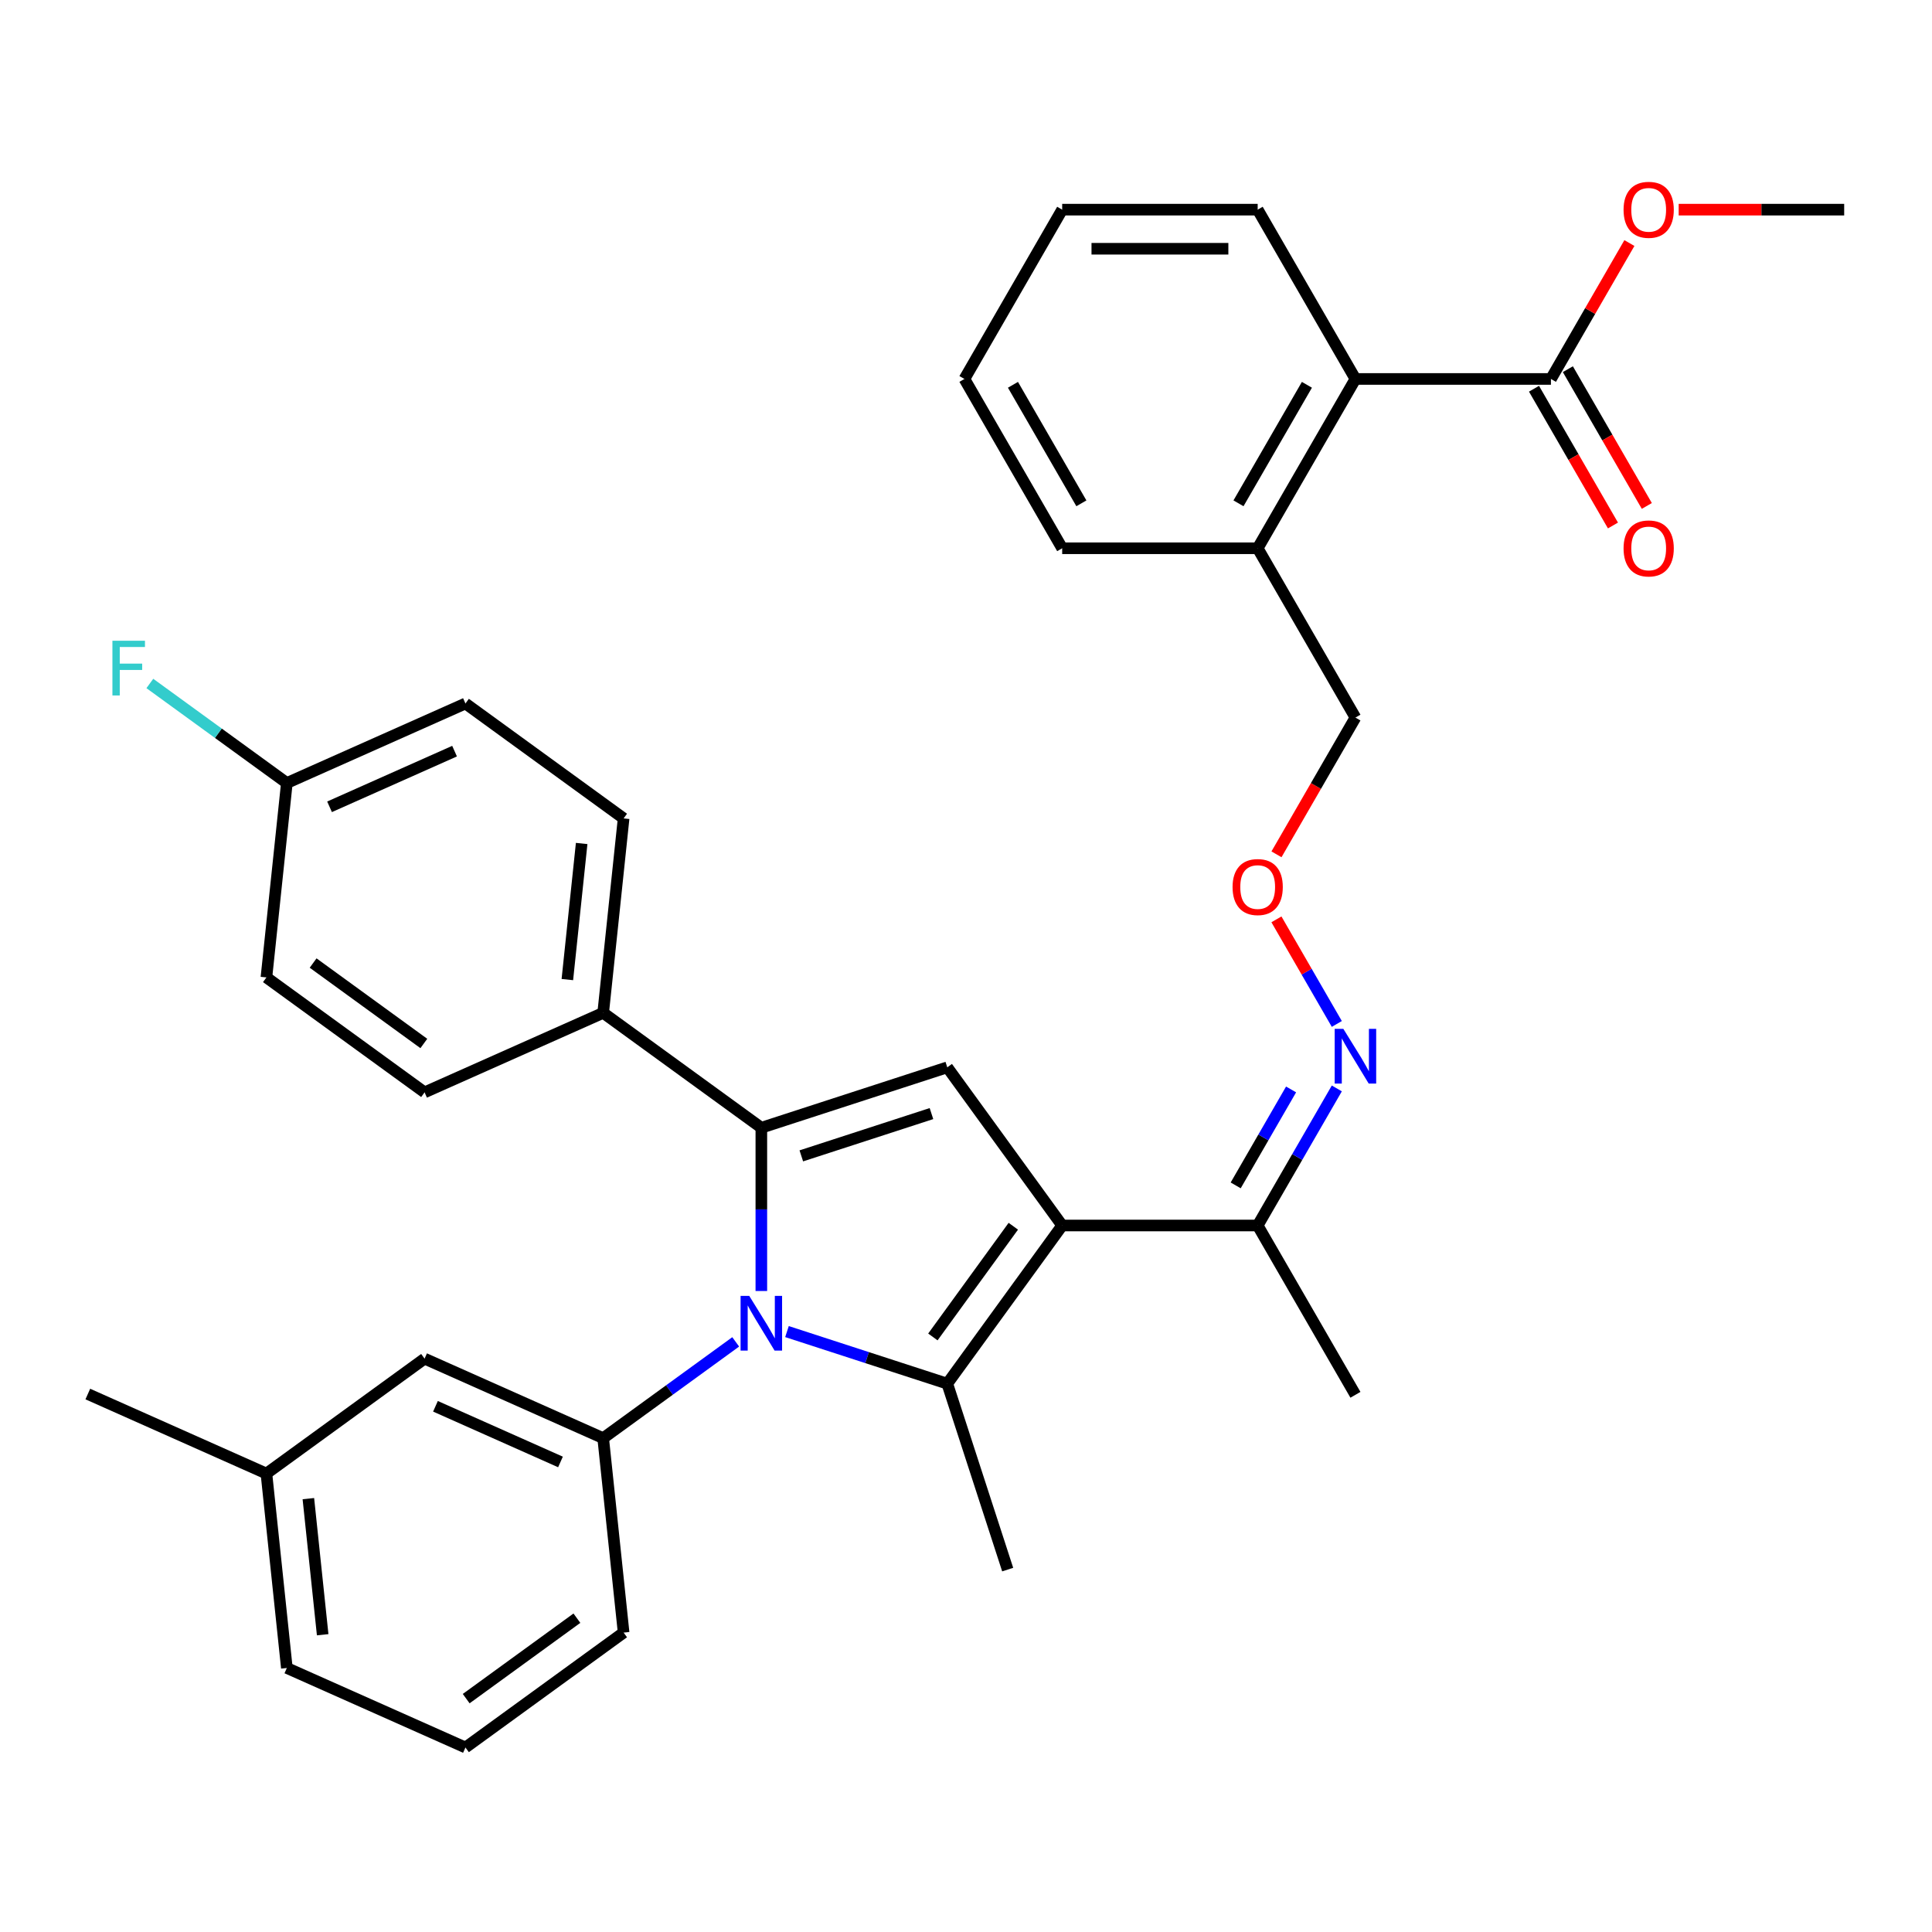 <?xml version='1.0' encoding='iso-8859-1'?>
<svg version='1.1' baseProfile='full'
              xmlns='http://www.w3.org/2000/svg'
                      xmlns:rdkit='http://www.rdkit.org/xml'
                      xmlns:xlink='http://www.w3.org/1999/xlink'
                  xml:space='preserve'
width='1000px' height='1000px' viewBox='0 0 1000 1000'>
<!-- END OF HEADER -->
<rect style='opacity:1.0;fill:#FFFFFF;stroke:none' width='1000' height='1000' x='0' y='0'> </rect>
<path class='bond-0' d='M 394.068,668.221 L 394.068,625.971' style='fill:none;fill-rule:evenodd;stroke:#0000FF;stroke-width:6px;stroke-linecap:butt;stroke-linejoin:miter;stroke-opacity:1' />
<path class='bond-0' d='M 394.068,625.971 L 394.068,583.72' style='fill:none;fill-rule:evenodd;stroke:#000000;stroke-width:6px;stroke-linecap:butt;stroke-linejoin:miter;stroke-opacity:1' />
<path class='bond-1' d='M 407.338,689.222 L 448.822,702.701' style='fill:none;fill-rule:evenodd;stroke:#0000FF;stroke-width:6px;stroke-linecap:butt;stroke-linejoin:miter;stroke-opacity:1' />
<path class='bond-1' d='M 448.822,702.701 L 490.306,716.18' style='fill:none;fill-rule:evenodd;stroke:#000000;stroke-width:6px;stroke-linecap:butt;stroke-linejoin:miter;stroke-opacity:1' />
<path class='bond-2' d='M 380.798,694.552 L 346.501,719.47' style='fill:none;fill-rule:evenodd;stroke:#0000FF;stroke-width:6px;stroke-linecap:butt;stroke-linejoin:miter;stroke-opacity:1' />
<path class='bond-2' d='M 346.501,719.47 L 312.203,744.389' style='fill:none;fill-rule:evenodd;stroke:#000000;stroke-width:6px;stroke-linecap:butt;stroke-linejoin:miter;stroke-opacity:1' />
<path class='bond-3' d='M 394.068,583.72 L 312.203,524.242' style='fill:none;fill-rule:evenodd;stroke:#000000;stroke-width:6px;stroke-linecap:butt;stroke-linejoin:miter;stroke-opacity:1' />
<path class='bond-4' d='M 394.068,583.72 L 490.306,552.451' style='fill:none;fill-rule:evenodd;stroke:#000000;stroke-width:6px;stroke-linecap:butt;stroke-linejoin:miter;stroke-opacity:1' />
<path class='bond-4' d='M 414.758,598.278 L 482.124,576.389' style='fill:none;fill-rule:evenodd;stroke:#000000;stroke-width:6px;stroke-linecap:butt;stroke-linejoin:miter;stroke-opacity:1' />
<path class='bond-5' d='M 490.306,552.451 L 549.784,634.316' style='fill:none;fill-rule:evenodd;stroke:#000000;stroke-width:6px;stroke-linecap:butt;stroke-linejoin:miter;stroke-opacity:1' />
<path class='bond-6' d='M 549.784,634.316 L 490.306,716.18' style='fill:none;fill-rule:evenodd;stroke:#000000;stroke-width:6px;stroke-linecap:butt;stroke-linejoin:miter;stroke-opacity:1' />
<path class='bond-6' d='M 524.489,634.7 L 482.855,692.005' style='fill:none;fill-rule:evenodd;stroke:#000000;stroke-width:6px;stroke-linecap:butt;stroke-linejoin:miter;stroke-opacity:1' />
<path class='bond-7' d='M 549.784,634.316 L 650.974,634.316' style='fill:none;fill-rule:evenodd;stroke:#000000;stroke-width:6px;stroke-linecap:butt;stroke-linejoin:miter;stroke-opacity:1' />
<path class='bond-8' d='M 490.306,716.18 L 521.575,812.418' style='fill:none;fill-rule:evenodd;stroke:#000000;stroke-width:6px;stroke-linecap:butt;stroke-linejoin:miter;stroke-opacity:1' />
<path class='bond-9' d='M 802.76,196.148 L 701.57,196.148' style='fill:none;fill-rule:evenodd;stroke:#000000;stroke-width:6px;stroke-linecap:butt;stroke-linejoin:miter;stroke-opacity:1' />
<path class='bond-10' d='M 802.76,196.148 L 823.066,160.977' style='fill:none;fill-rule:evenodd;stroke:#000000;stroke-width:6px;stroke-linecap:butt;stroke-linejoin:miter;stroke-opacity:1' />
<path class='bond-10' d='M 823.066,160.977 L 843.373,125.805' style='fill:none;fill-rule:evenodd;stroke:#FF0000;stroke-width:6px;stroke-linecap:butt;stroke-linejoin:miter;stroke-opacity:1' />
<path class='bond-11' d='M 793.997,201.208 L 814.43,236.6' style='fill:none;fill-rule:evenodd;stroke:#000000;stroke-width:6px;stroke-linecap:butt;stroke-linejoin:miter;stroke-opacity:1' />
<path class='bond-11' d='M 814.43,236.6 L 834.864,271.992' style='fill:none;fill-rule:evenodd;stroke:#FF0000;stroke-width:6px;stroke-linecap:butt;stroke-linejoin:miter;stroke-opacity:1' />
<path class='bond-11' d='M 811.523,191.089 L 831.957,226.481' style='fill:none;fill-rule:evenodd;stroke:#000000;stroke-width:6px;stroke-linecap:butt;stroke-linejoin:miter;stroke-opacity:1' />
<path class='bond-11' d='M 831.957,226.481 L 852.39,261.873' style='fill:none;fill-rule:evenodd;stroke:#FF0000;stroke-width:6px;stroke-linecap:butt;stroke-linejoin:miter;stroke-opacity:1' />
<path class='bond-12' d='M 650.974,634.316 L 671.454,598.844' style='fill:none;fill-rule:evenodd;stroke:#000000;stroke-width:6px;stroke-linecap:butt;stroke-linejoin:miter;stroke-opacity:1' />
<path class='bond-12' d='M 671.454,598.844 L 691.934,563.372' style='fill:none;fill-rule:evenodd;stroke:#0000FF;stroke-width:6px;stroke-linecap:butt;stroke-linejoin:miter;stroke-opacity:1' />
<path class='bond-12' d='M 639.592,613.555 L 653.927,588.725' style='fill:none;fill-rule:evenodd;stroke:#000000;stroke-width:6px;stroke-linecap:butt;stroke-linejoin:miter;stroke-opacity:1' />
<path class='bond-12' d='M 653.927,588.725 L 668.263,563.894' style='fill:none;fill-rule:evenodd;stroke:#0000FF;stroke-width:6px;stroke-linecap:butt;stroke-linejoin:miter;stroke-opacity:1' />
<path class='bond-13' d='M 650.974,634.316 L 701.57,721.949' style='fill:none;fill-rule:evenodd;stroke:#000000;stroke-width:6px;stroke-linecap:butt;stroke-linejoin:miter;stroke-opacity:1' />
<path class='bond-14' d='M 691.934,529.992 L 676.306,502.925' style='fill:none;fill-rule:evenodd;stroke:#0000FF;stroke-width:6px;stroke-linecap:butt;stroke-linejoin:miter;stroke-opacity:1' />
<path class='bond-14' d='M 676.306,502.925 L 660.678,475.857' style='fill:none;fill-rule:evenodd;stroke:#FF0000;stroke-width:6px;stroke-linecap:butt;stroke-linejoin:miter;stroke-opacity:1' />
<path class='bond-15' d='M 660.703,442.199 L 681.136,406.807' style='fill:none;fill-rule:evenodd;stroke:#FF0000;stroke-width:6px;stroke-linecap:butt;stroke-linejoin:miter;stroke-opacity:1' />
<path class='bond-15' d='M 681.136,406.807 L 701.57,371.415' style='fill:none;fill-rule:evenodd;stroke:#000000;stroke-width:6px;stroke-linecap:butt;stroke-linejoin:miter;stroke-opacity:1' />
<path class='bond-16' d='M 701.57,371.415 L 650.974,283.782' style='fill:none;fill-rule:evenodd;stroke:#000000;stroke-width:6px;stroke-linecap:butt;stroke-linejoin:miter;stroke-opacity:1' />
<path class='bond-17' d='M 701.57,196.148 L 650.974,283.782' style='fill:none;fill-rule:evenodd;stroke:#000000;stroke-width:6px;stroke-linecap:butt;stroke-linejoin:miter;stroke-opacity:1' />
<path class='bond-17' d='M 676.454,199.174 L 641.037,260.518' style='fill:none;fill-rule:evenodd;stroke:#000000;stroke-width:6px;stroke-linecap:butt;stroke-linejoin:miter;stroke-opacity:1' />
<path class='bond-18' d='M 701.57,196.148 L 650.974,108.515' style='fill:none;fill-rule:evenodd;stroke:#000000;stroke-width:6px;stroke-linecap:butt;stroke-linejoin:miter;stroke-opacity:1' />
<path class='bond-19' d='M 219.761,703.231 L 312.203,744.389' style='fill:none;fill-rule:evenodd;stroke:#000000;stroke-width:6px;stroke-linecap:butt;stroke-linejoin:miter;stroke-opacity:1' />
<path class='bond-19' d='M 225.396,727.893 L 290.105,756.704' style='fill:none;fill-rule:evenodd;stroke:#000000;stroke-width:6px;stroke-linecap:butt;stroke-linejoin:miter;stroke-opacity:1' />
<path class='bond-20' d='M 219.761,703.231 L 137.897,762.709' style='fill:none;fill-rule:evenodd;stroke:#000000;stroke-width:6px;stroke-linecap:butt;stroke-linejoin:miter;stroke-opacity:1' />
<path class='bond-21' d='M 312.203,744.389 L 322.781,845.025' style='fill:none;fill-rule:evenodd;stroke:#000000;stroke-width:6px;stroke-linecap:butt;stroke-linejoin:miter;stroke-opacity:1' />
<path class='bond-22' d='M 312.203,524.242 L 322.781,423.606' style='fill:none;fill-rule:evenodd;stroke:#000000;stroke-width:6px;stroke-linecap:butt;stroke-linejoin:miter;stroke-opacity:1' />
<path class='bond-22' d='M 293.663,507.031 L 301.067,436.586' style='fill:none;fill-rule:evenodd;stroke:#000000;stroke-width:6px;stroke-linecap:butt;stroke-linejoin:miter;stroke-opacity:1' />
<path class='bond-23' d='M 312.203,524.242 L 219.761,565.4' style='fill:none;fill-rule:evenodd;stroke:#000000;stroke-width:6px;stroke-linecap:butt;stroke-linejoin:miter;stroke-opacity:1' />
<path class='bond-24' d='M 322.781,423.606 L 240.916,364.128' style='fill:none;fill-rule:evenodd;stroke:#000000;stroke-width:6px;stroke-linecap:butt;stroke-linejoin:miter;stroke-opacity:1' />
<path class='bond-25' d='M 219.761,565.4 L 137.897,505.922' style='fill:none;fill-rule:evenodd;stroke:#000000;stroke-width:6px;stroke-linecap:butt;stroke-linejoin:miter;stroke-opacity:1' />
<path class='bond-25' d='M 219.377,540.105 L 162.072,498.471' style='fill:none;fill-rule:evenodd;stroke:#000000;stroke-width:6px;stroke-linecap:butt;stroke-linejoin:miter;stroke-opacity:1' />
<path class='bond-26' d='M 148.474,405.286 L 137.897,505.922' style='fill:none;fill-rule:evenodd;stroke:#000000;stroke-width:6px;stroke-linecap:butt;stroke-linejoin:miter;stroke-opacity:1' />
<path class='bond-27' d='M 148.474,405.286 L 113.016,379.524' style='fill:none;fill-rule:evenodd;stroke:#000000;stroke-width:6px;stroke-linecap:butt;stroke-linejoin:miter;stroke-opacity:1' />
<path class='bond-27' d='M 113.016,379.524 L 77.559,353.763' style='fill:none;fill-rule:evenodd;stroke:#33CCCC;stroke-width:6px;stroke-linecap:butt;stroke-linejoin:miter;stroke-opacity:1' />
<path class='bond-28' d='M 148.474,405.286 L 240.916,364.128' style='fill:none;fill-rule:evenodd;stroke:#000000;stroke-width:6px;stroke-linecap:butt;stroke-linejoin:miter;stroke-opacity:1' />
<path class='bond-28' d='M 170.572,417.6 L 235.281,388.79' style='fill:none;fill-rule:evenodd;stroke:#000000;stroke-width:6px;stroke-linecap:butt;stroke-linejoin:miter;stroke-opacity:1' />
<path class='bond-29' d='M 137.897,762.709 L 148.474,863.345' style='fill:none;fill-rule:evenodd;stroke:#000000;stroke-width:6px;stroke-linecap:butt;stroke-linejoin:miter;stroke-opacity:1' />
<path class='bond-29' d='M 159.61,775.689 L 167.014,846.135' style='fill:none;fill-rule:evenodd;stroke:#000000;stroke-width:6px;stroke-linecap:butt;stroke-linejoin:miter;stroke-opacity:1' />
<path class='bond-30' d='M 137.897,762.709 L 45.455,721.552' style='fill:none;fill-rule:evenodd;stroke:#000000;stroke-width:6px;stroke-linecap:butt;stroke-linejoin:miter;stroke-opacity:1' />
<path class='bond-31' d='M 240.916,904.503 L 148.474,863.345' style='fill:none;fill-rule:evenodd;stroke:#000000;stroke-width:6px;stroke-linecap:butt;stroke-linejoin:miter;stroke-opacity:1' />
<path class='bond-32' d='M 240.916,904.503 L 322.781,845.025' style='fill:none;fill-rule:evenodd;stroke:#000000;stroke-width:6px;stroke-linecap:butt;stroke-linejoin:miter;stroke-opacity:1' />
<path class='bond-32' d='M 241.3,879.209 L 298.605,837.574' style='fill:none;fill-rule:evenodd;stroke:#000000;stroke-width:6px;stroke-linecap:butt;stroke-linejoin:miter;stroke-opacity:1' />
<path class='bond-33' d='M 650.974,283.782 L 549.784,283.782' style='fill:none;fill-rule:evenodd;stroke:#000000;stroke-width:6px;stroke-linecap:butt;stroke-linejoin:miter;stroke-opacity:1' />
<path class='bond-34' d='M 868.885,108.515 L 911.715,108.515' style='fill:none;fill-rule:evenodd;stroke:#FF0000;stroke-width:6px;stroke-linecap:butt;stroke-linejoin:miter;stroke-opacity:1' />
<path class='bond-34' d='M 911.715,108.515 L 954.545,108.515' style='fill:none;fill-rule:evenodd;stroke:#000000;stroke-width:6px;stroke-linecap:butt;stroke-linejoin:miter;stroke-opacity:1' />
<path class='bond-35' d='M 650.974,108.515 L 549.784,108.515' style='fill:none;fill-rule:evenodd;stroke:#000000;stroke-width:6px;stroke-linecap:butt;stroke-linejoin:miter;stroke-opacity:1' />
<path class='bond-35' d='M 635.796,128.753 L 564.963,128.753' style='fill:none;fill-rule:evenodd;stroke:#000000;stroke-width:6px;stroke-linecap:butt;stroke-linejoin:miter;stroke-opacity:1' />
<path class='bond-36' d='M 549.784,283.782 L 499.189,196.148' style='fill:none;fill-rule:evenodd;stroke:#000000;stroke-width:6px;stroke-linecap:butt;stroke-linejoin:miter;stroke-opacity:1' />
<path class='bond-36' d='M 559.721,260.518 L 524.305,199.174' style='fill:none;fill-rule:evenodd;stroke:#000000;stroke-width:6px;stroke-linecap:butt;stroke-linejoin:miter;stroke-opacity:1' />
<path class='bond-37' d='M 549.784,108.515 L 499.189,196.148' style='fill:none;fill-rule:evenodd;stroke:#000000;stroke-width:6px;stroke-linecap:butt;stroke-linejoin:miter;stroke-opacity:1' />
<path  class='atom-0' d='M 387.808 670.751
L 397.088 685.751
Q 398.008 687.231, 399.488 689.911
Q 400.968 692.591, 401.048 692.751
L 401.048 670.751
L 404.808 670.751
L 404.808 699.071
L 400.928 699.071
L 390.968 682.671
Q 389.808 680.751, 388.568 678.551
Q 387.368 676.351, 387.008 675.671
L 387.008 699.071
L 383.328 699.071
L 383.328 670.751
L 387.808 670.751
' fill='#0000FF'/>
<path  class='atom-8' d='M 695.31 532.522
L 704.59 547.522
Q 705.51 549.002, 706.99 551.682
Q 708.47 554.362, 708.55 554.522
L 708.55 532.522
L 712.31 532.522
L 712.31 560.842
L 708.43 560.842
L 698.47 544.442
Q 697.31 542.522, 696.07 540.322
Q 694.87 538.122, 694.51 537.442
L 694.51 560.842
L 690.83 560.842
L 690.83 532.522
L 695.31 532.522
' fill='#0000FF'/>
<path  class='atom-10' d='M 637.974 459.129
Q 637.974 452.329, 641.334 448.529
Q 644.694 444.729, 650.974 444.729
Q 657.254 444.729, 660.614 448.529
Q 663.974 452.329, 663.974 459.129
Q 663.974 466.009, 660.574 469.929
Q 657.174 473.809, 650.974 473.809
Q 644.734 473.809, 641.334 469.929
Q 637.974 466.049, 637.974 459.129
M 650.974 470.609
Q 655.294 470.609, 657.614 467.729
Q 659.974 464.809, 659.974 459.129
Q 659.974 453.569, 657.614 450.769
Q 655.294 447.929, 650.974 447.929
Q 646.654 447.929, 644.294 450.729
Q 641.974 453.529, 641.974 459.129
Q 641.974 464.849, 644.294 467.729
Q 646.654 470.609, 650.974 470.609
' fill='#FF0000'/>
<path  class='atom-13' d='M 840.355 283.862
Q 840.355 277.062, 843.715 273.262
Q 847.075 269.462, 853.355 269.462
Q 859.635 269.462, 862.995 273.262
Q 866.355 277.062, 866.355 283.862
Q 866.355 290.742, 862.955 294.662
Q 859.555 298.542, 853.355 298.542
Q 847.115 298.542, 843.715 294.662
Q 840.355 290.782, 840.355 283.862
M 853.355 295.342
Q 857.675 295.342, 859.995 292.462
Q 862.355 289.542, 862.355 283.862
Q 862.355 278.302, 859.995 275.502
Q 857.675 272.662, 853.355 272.662
Q 849.035 272.662, 846.675 275.462
Q 844.355 278.262, 844.355 283.862
Q 844.355 289.582, 846.675 292.462
Q 849.035 295.342, 853.355 295.342
' fill='#FF0000'/>
<path  class='atom-22' d='M 58.189 331.648
L 75.029 331.648
L 75.029 334.888
L 61.989 334.888
L 61.989 343.488
L 73.589 343.488
L 73.589 346.768
L 61.989 346.768
L 61.989 359.968
L 58.189 359.968
L 58.189 331.648
' fill='#33CCCC'/>
<path  class='atom-29' d='M 840.355 108.595
Q 840.355 101.795, 843.715 97.995
Q 847.075 94.195, 853.355 94.195
Q 859.635 94.195, 862.995 97.995
Q 866.355 101.795, 866.355 108.595
Q 866.355 115.475, 862.955 119.395
Q 859.555 123.275, 853.355 123.275
Q 847.115 123.275, 843.715 119.395
Q 840.355 115.515, 840.355 108.595
M 853.355 120.075
Q 857.675 120.075, 859.995 117.195
Q 862.355 114.275, 862.355 108.595
Q 862.355 103.035, 859.995 100.235
Q 857.675 97.395, 853.355 97.395
Q 849.035 97.395, 846.675 100.195
Q 844.355 102.995, 844.355 108.595
Q 844.355 114.315, 846.675 117.195
Q 849.035 120.075, 853.355 120.075
' fill='#FF0000'/>
</svg>
